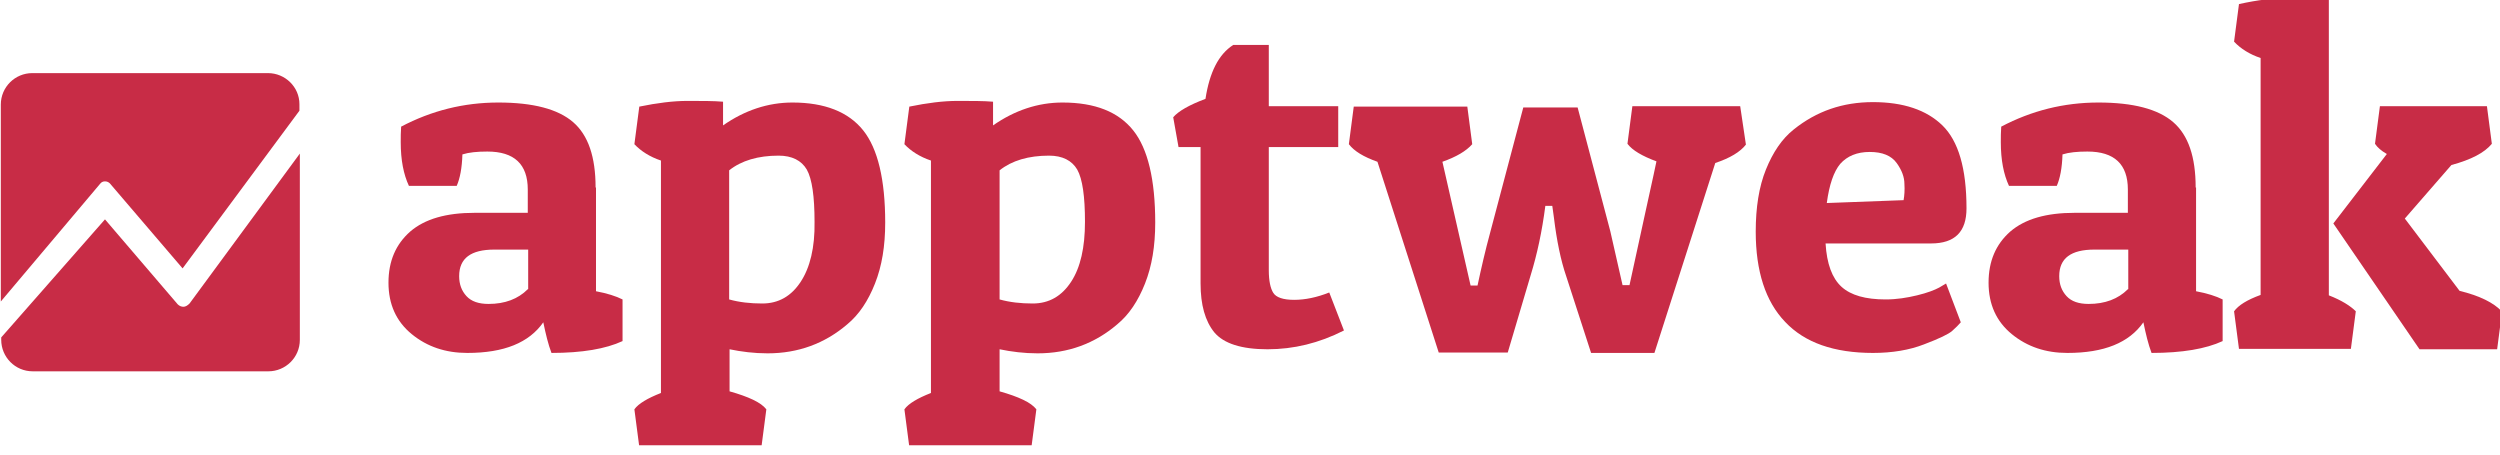 <svg width="110" height="20" viewBox="0 0 110 20" fill="none" xmlns="http://www.w3.org/2000/svg">
<g clip-path="url(#clip0)">
<path d="M26.206 8.25C26.206 6.902 25.882 5.949 25.217 5.374C24.552 4.799 23.456 4.511 21.928 4.511C20.4 4.511 18.98 4.871 17.65 5.572C17.632 5.806 17.632 6.039 17.632 6.255C17.632 7.046 17.758 7.675 17.992 8.178H20.095C20.239 7.855 20.328 7.387 20.346 6.794C20.634 6.704 20.994 6.668 21.443 6.668C22.629 6.668 23.222 7.226 23.222 8.34V9.364H20.886C19.627 9.364 18.693 9.634 18.046 10.191C17.417 10.748 17.093 11.485 17.093 12.438C17.093 13.39 17.435 14.145 18.118 14.703C18.801 15.26 19.61 15.529 20.562 15.529C22.18 15.529 23.276 15.08 23.905 14.181C24.013 14.703 24.121 15.152 24.265 15.529C25.613 15.529 26.655 15.35 27.392 15.008V13.175C27.105 13.031 26.709 12.905 26.224 12.815V8.25H26.206ZM23.222 12.726C22.791 13.157 22.216 13.373 21.497 13.373C21.065 13.373 20.742 13.265 20.526 13.031C20.311 12.797 20.203 12.51 20.203 12.15C20.203 11.36 20.724 10.982 21.748 10.982H23.24V12.726H23.222Z" fill="#C82C46"/>
<path d="M34.869 4.511C33.791 4.511 32.766 4.853 31.814 5.518V4.475C31.4 4.44 30.879 4.44 30.25 4.44C29.621 4.44 28.92 4.529 28.129 4.691L27.913 6.345C28.201 6.65 28.596 6.902 29.082 7.064V17.291C28.489 17.524 28.093 17.758 27.913 18.01L28.129 19.663H33.503L33.719 18.01C33.485 17.704 32.928 17.453 32.101 17.219V15.368C32.623 15.476 33.18 15.547 33.773 15.547C35.121 15.547 36.289 15.116 37.278 14.271C37.799 13.84 38.194 13.247 38.5 12.474C38.806 11.701 38.949 10.82 38.949 9.796C38.949 7.908 38.626 6.542 37.979 5.734C37.332 4.925 36.289 4.511 34.869 4.511ZM35.229 12.402C34.815 13.031 34.258 13.354 33.539 13.354C33.018 13.354 32.533 13.301 32.083 13.175V7.495C32.623 7.064 33.359 6.848 34.258 6.848C34.851 6.848 35.265 7.064 35.498 7.459C35.732 7.873 35.84 8.645 35.84 9.76C35.858 10.892 35.642 11.773 35.229 12.402Z" fill="#C82C46"/>
<path d="M46.75 4.511C45.672 4.511 44.647 4.853 43.694 5.518V4.475C43.281 4.44 42.76 4.44 42.131 4.44C41.502 4.44 40.801 4.529 40.01 4.691L39.794 6.345C40.082 6.65 40.477 6.902 40.962 7.064V17.291C40.369 17.524 39.974 17.758 39.794 18.01L40.01 19.663H45.384L45.6 18.01C45.366 17.704 44.809 17.453 43.982 17.219V15.368C44.503 15.476 45.06 15.547 45.654 15.547C47.002 15.547 48.17 15.116 49.158 14.271C49.68 13.84 50.075 13.247 50.381 12.474C50.686 11.701 50.83 10.82 50.83 9.796C50.83 7.908 50.507 6.542 49.859 5.734C49.212 4.925 48.188 4.511 46.75 4.511ZM47.127 12.402C46.714 13.031 46.157 13.354 45.438 13.354C44.917 13.354 44.431 13.301 43.982 13.175V7.495C44.521 7.064 45.258 6.848 46.157 6.848C46.75 6.848 47.163 7.064 47.397 7.459C47.631 7.873 47.739 8.645 47.739 9.76C47.739 10.892 47.541 11.773 47.127 12.402Z" fill="#C82C46"/>
<path d="M56.941 13.193C56.456 13.193 56.15 13.085 56.025 12.887C55.899 12.69 55.827 12.348 55.827 11.899V6.471H58.882V4.673H55.827V1.977H54.263C53.616 2.391 53.221 3.181 53.041 4.35C52.322 4.619 51.855 4.889 51.621 5.158L51.855 6.471H52.825V12.474C52.825 13.409 53.023 14.127 53.436 14.631C53.85 15.116 54.623 15.368 55.773 15.368C56.923 15.368 58.038 15.098 59.134 14.541L58.487 12.869C57.948 13.085 57.426 13.193 56.941 13.193Z" fill="#C82C46"/>
<path d="M71.824 4.673L71.608 6.327C71.824 6.614 72.255 6.866 72.884 7.1L72.758 7.693C72.579 8.52 72.219 10.137 71.698 12.546H71.392L70.853 10.173L69.415 4.727H67.025L65.569 10.227C65.353 11.018 65.173 11.809 65.011 12.564H64.706L63.466 7.118C64.077 6.902 64.508 6.65 64.778 6.345L64.562 4.691H59.565L59.35 6.345C59.583 6.65 59.997 6.902 60.608 7.118L63.304 15.511H66.341L67.348 12.114C67.636 11.18 67.851 10.173 67.995 9.059H68.301L68.373 9.58C68.498 10.605 68.678 11.467 68.912 12.15L70.008 15.529H72.794L75.472 7.172C76.119 6.956 76.569 6.686 76.82 6.363L76.569 4.673H71.824Z" fill="#C82C46"/>
<path d="M86.526 9.167C86.526 7.405 86.167 6.201 85.466 5.518C84.765 4.835 83.74 4.493 82.41 4.493C81.08 4.493 79.93 4.889 78.923 5.698C78.402 6.111 78.007 6.704 77.701 7.459C77.395 8.214 77.252 9.131 77.252 10.191C77.252 11.935 77.683 13.265 78.546 14.163C79.409 15.08 80.703 15.529 82.41 15.529C83.255 15.529 84.01 15.404 84.657 15.152C85.322 14.9 85.735 14.703 85.897 14.559C86.059 14.415 86.185 14.289 86.275 14.181L85.627 12.474L85.322 12.654C85.124 12.761 84.801 12.887 84.351 12.995C83.902 13.103 83.453 13.175 82.967 13.175C82.087 13.175 81.44 12.995 81.026 12.618C80.613 12.24 80.379 11.611 80.325 10.712H84.963C86.023 10.712 86.526 10.191 86.526 9.167ZM83.758 8.807L80.379 8.933C80.487 8.124 80.685 7.549 80.972 7.208C81.278 6.866 81.709 6.686 82.266 6.686C82.824 6.686 83.219 6.848 83.453 7.172C83.686 7.495 83.794 7.801 83.794 8.088C83.812 8.358 83.794 8.609 83.758 8.807Z" fill="#C82C46"/>
<path d="M96.609 8.25C96.609 6.902 96.286 5.949 95.621 5.374C94.956 4.799 93.859 4.511 92.332 4.511C90.804 4.511 89.384 4.871 88.054 5.572C88.036 5.806 88.036 6.039 88.036 6.255C88.036 7.046 88.162 7.675 88.395 8.178H90.498C90.642 7.855 90.732 7.387 90.75 6.794C91.038 6.704 91.397 6.668 91.846 6.668C93.033 6.668 93.626 7.226 93.626 8.34V9.364H91.289C90.031 9.364 89.096 9.634 88.449 10.191C87.82 10.748 87.497 11.485 87.497 12.438C87.497 13.39 87.838 14.145 88.521 14.703C89.204 15.26 90.013 15.529 90.966 15.529C92.583 15.529 93.68 15.08 94.309 14.181C94.417 14.703 94.525 15.152 94.668 15.529C96.016 15.529 97.059 15.35 97.796 15.008V13.175C97.508 13.031 97.113 12.905 96.627 12.815V8.25H96.609ZM93.626 12.726C93.194 13.157 92.619 13.373 91.9 13.373C91.469 13.373 91.145 13.265 90.93 13.031C90.714 12.797 90.606 12.51 90.606 12.15C90.606 11.36 91.127 10.982 92.152 10.982H93.644V12.726H93.626Z" fill="#C82C46"/>
<path d="M108.221 12.797L105.812 9.616L107.861 7.261C108.724 7.028 109.317 6.722 109.641 6.327L109.425 4.673H104.716L104.5 6.327C104.608 6.489 104.77 6.632 105.021 6.776L102.667 9.832L106.459 15.368H109.874L110.09 13.714C109.73 13.319 109.101 13.013 108.221 12.797Z" fill="#C82C46"/>
<path d="M102.469 12.995V-0.018C102.002 -0.054 101.426 -0.09 100.743 -0.09C100.06 -0.09 99.323 -4.98444e-06 98.515 0.18L98.299 1.833C98.587 2.139 98.982 2.391 99.467 2.552V12.977C98.874 13.193 98.497 13.427 98.299 13.696L98.515 15.35H103.439L103.655 13.696C103.421 13.462 103.026 13.211 102.469 12.995Z" fill="#C82C46"/>
<path d="M8.07 13.498C7.98 13.498 7.891 13.462 7.819 13.39L4.619 9.652L0.054 14.846V14.954C0.054 15.709 0.665 16.338 1.438 16.338H11.809C12.564 16.338 13.193 15.727 13.193 14.954V6.758L8.34 13.354C8.25 13.444 8.16 13.498 8.07 13.498Z" fill="#C82C46"/>
<path d="M11.791 3.217H1.42C0.665 3.217 0.036 3.828 0.036 4.601V13.265L4.404 8.088C4.458 8.016 4.529 7.98 4.619 7.98C4.709 7.98 4.781 8.016 4.835 8.07L8.034 11.809L13.175 4.871V4.583C13.175 3.828 12.546 3.217 11.791 3.217Z" fill="#C82C46"/>
</g>
<defs>
<clipPath id="clip0">
<rect width="110" height="19.591" fill="white"/>
</clipPath>
</defs>
</svg>
